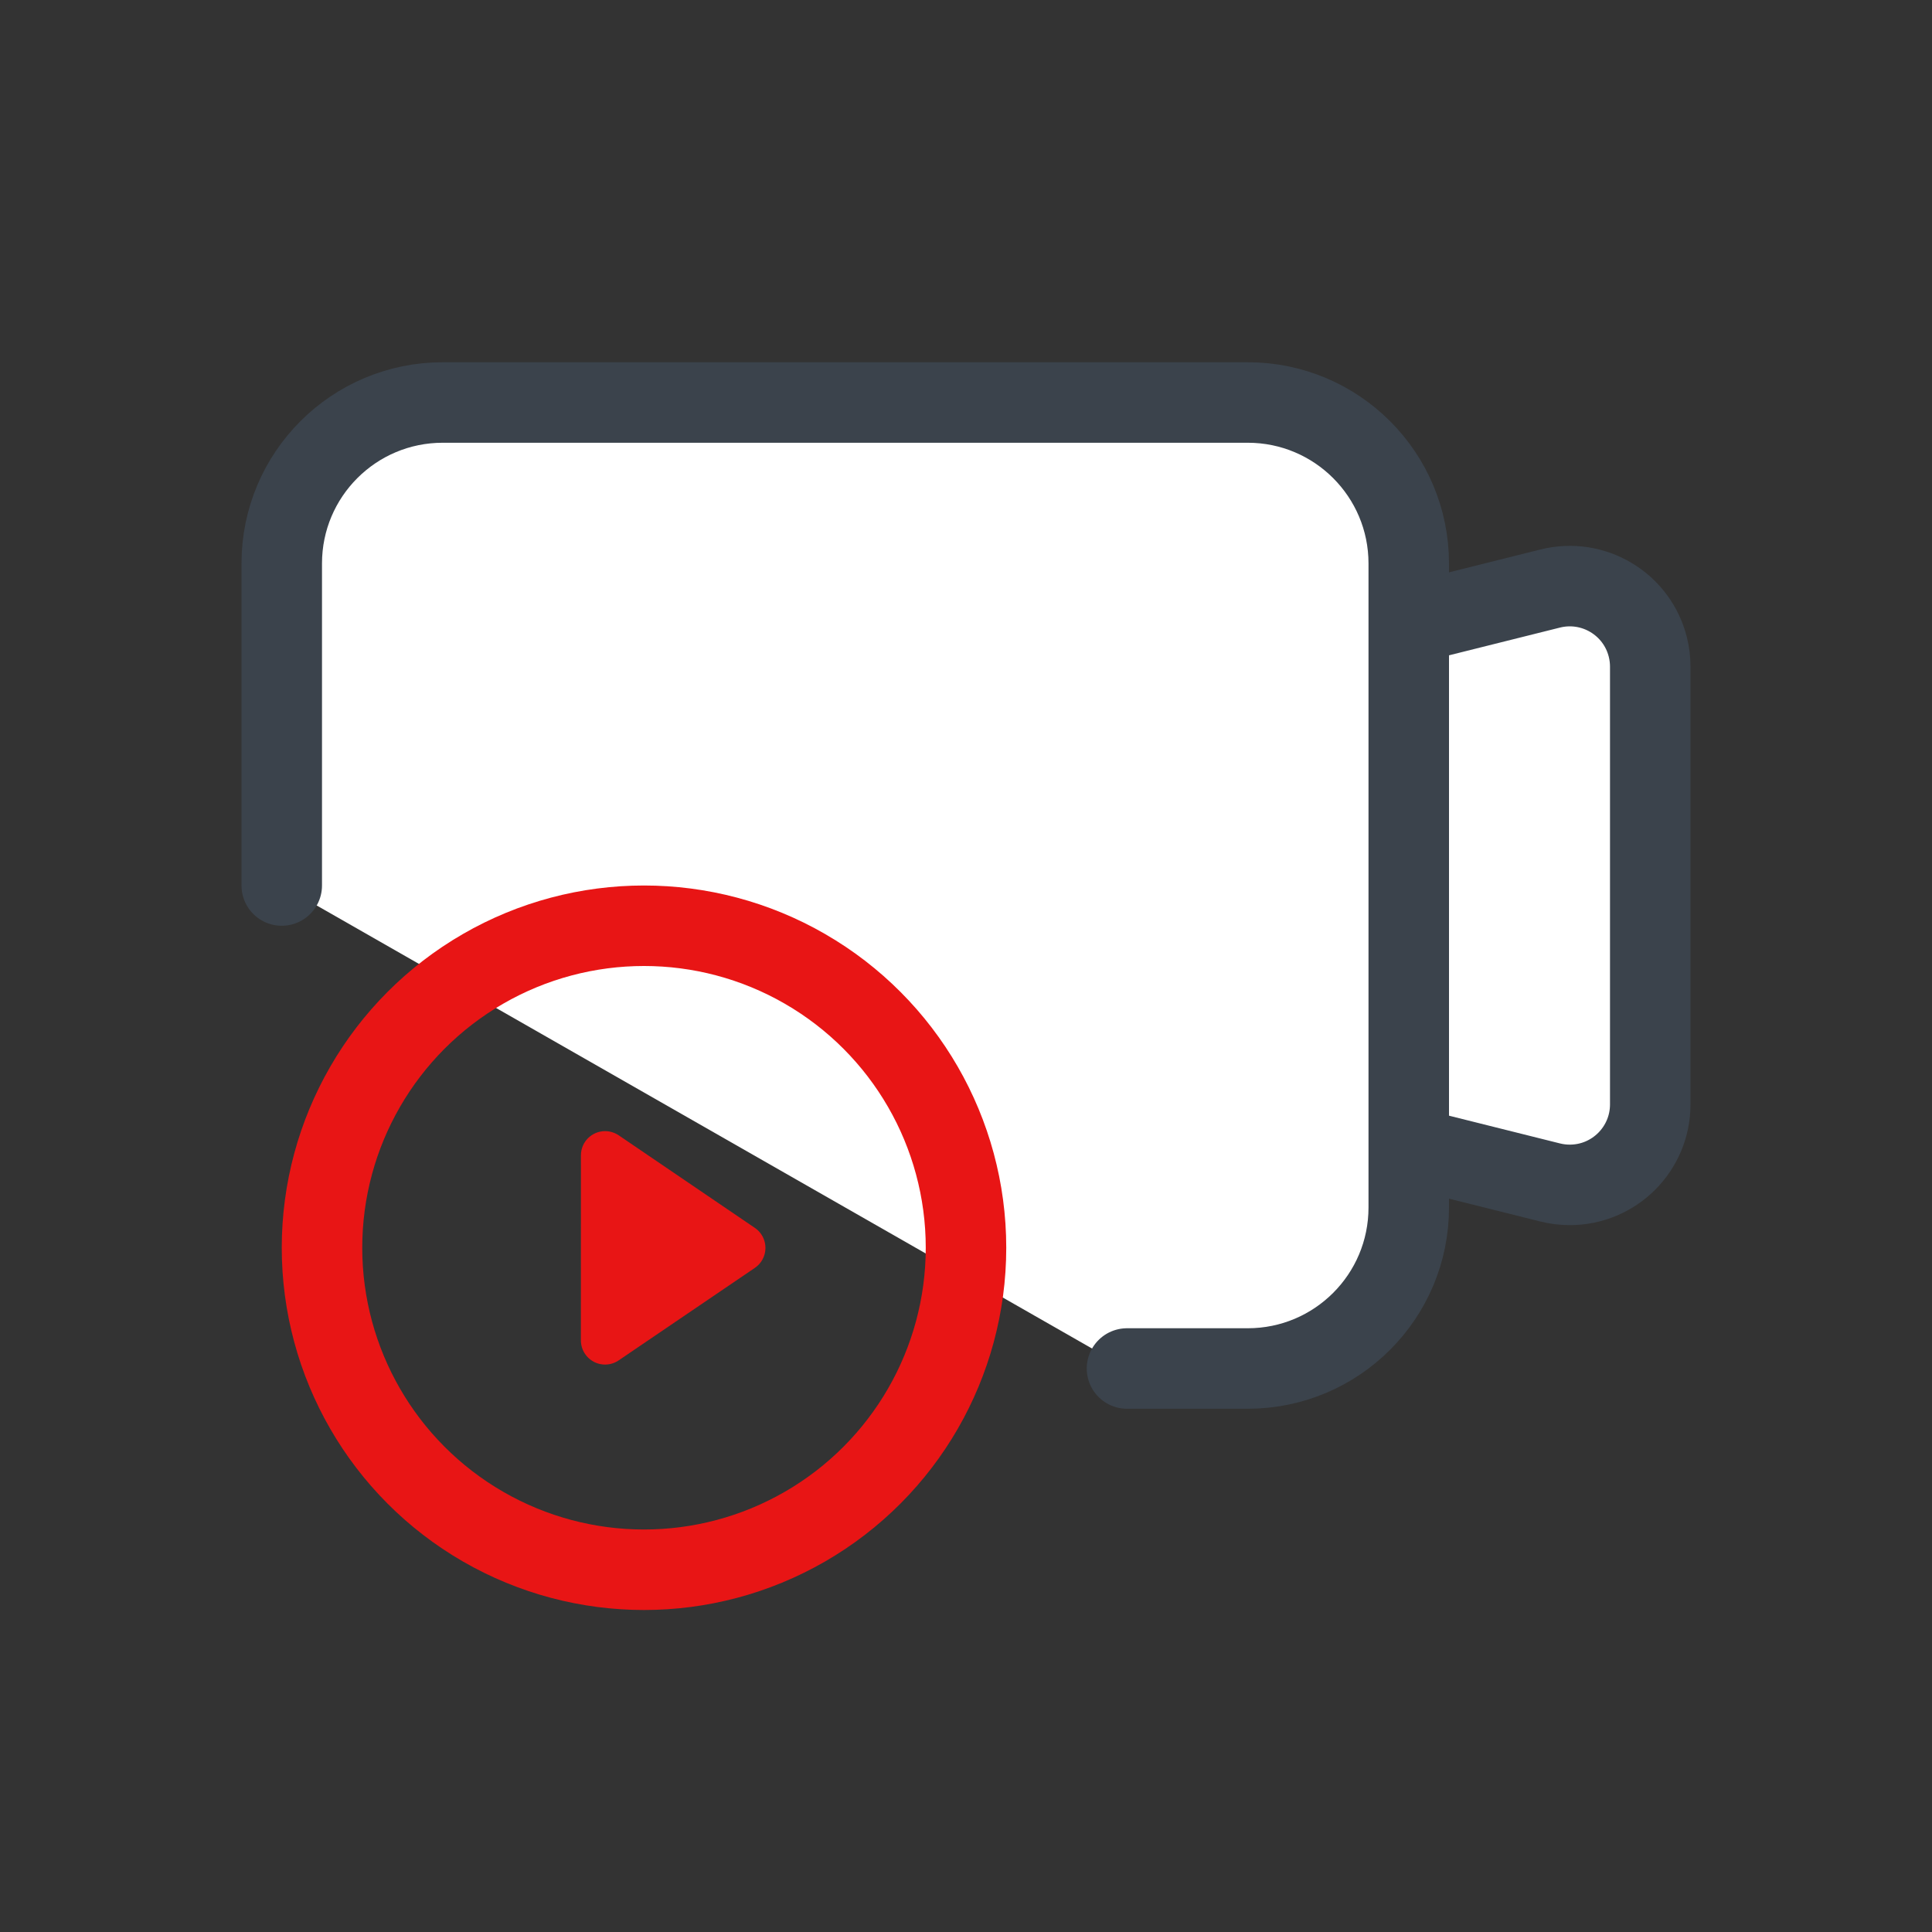 <?xml version="1.0" encoding="UTF-8"?>
<svg width="24px" height="24px" viewBox="0 0 24 24" version="1.1" xmlns="http://www.w3.org/2000/svg" xmlns:xlink="http://www.w3.org/1999/xlink">
    <rect x="0" y="0" width="24" height="24" fill="#333333" stroke="none"/>
    <title>矩形备份 55</title>
    <g id="定稿" stroke="none" stroke-width="1" fill="none" fill-rule="evenodd">
        <g id="开发者服务导航" transform="translate(-592, -162)">
            <g id="编组-102" transform="translate(320, 63)">
                <g id="编组-2" transform="translate(272, 99)">
                    <rect id="矩形备份-55" x="0" y="0" width="24" height="24"></rect>
                    <g id="编组" transform="translate(3.5, 5)">
                        <path d="M9.757,3.811 L15.757,2.311 C16.293,2.177 16.836,2.502 16.97,3.038 C16.99,3.118 17,3.199 17,3.281 L17,8.719 C17,9.272 16.552,9.719 16,9.719 C15.918,9.719 15.837,9.709 15.757,9.689 L9.757,8.189 C9.312,8.078 9,7.678 9,7.219 L9,4.781 C9,4.322 9.312,3.922 9.757,3.811 Z" id="矩形" stroke="#3B434C" fill="#FFFFFF" stroke-linecap="round"></path>
                        <path d="M0,6 L0,2 C0,0.895 0.895,0 2,0 L12,0 C13.105,0 14,0.895 14,2 L14,10 C14,11.105 13.105,12 12,12 L10.5,12" id="路径" stroke="#3B434C" fill="#FFFFFF" stroke-linecap="round"></path>
                        <g id="编组-3" transform="translate(0.5, 6.5)">
                            <circle id="椭圆形" stroke="#E81515" stroke-linecap="round" stroke-linejoin="round" cx="4" cy="4" r="4"></circle>
                            <path d="M2.678,2.967 L4.688,2.584 C4.85,2.553 5.008,2.66 5.039,2.823 C5.046,2.86 5.046,2.898 5.039,2.935 L4.655,4.945 C4.624,5.107 4.467,5.214 4.304,5.183 C4.245,5.172 4.191,5.143 4.148,5.101 L2.522,3.474 C2.405,3.357 2.405,3.167 2.522,3.05 C2.565,3.007 2.619,2.979 2.678,2.967 Z" id="矩形" fill="#E81515" transform="translate(3.621, 4.001) rotate(-315) translate(-3.621, -4.001) "></path>
                        </g>
                    </g>
                </g>
            </g>
        </g>
    </g>
</svg>